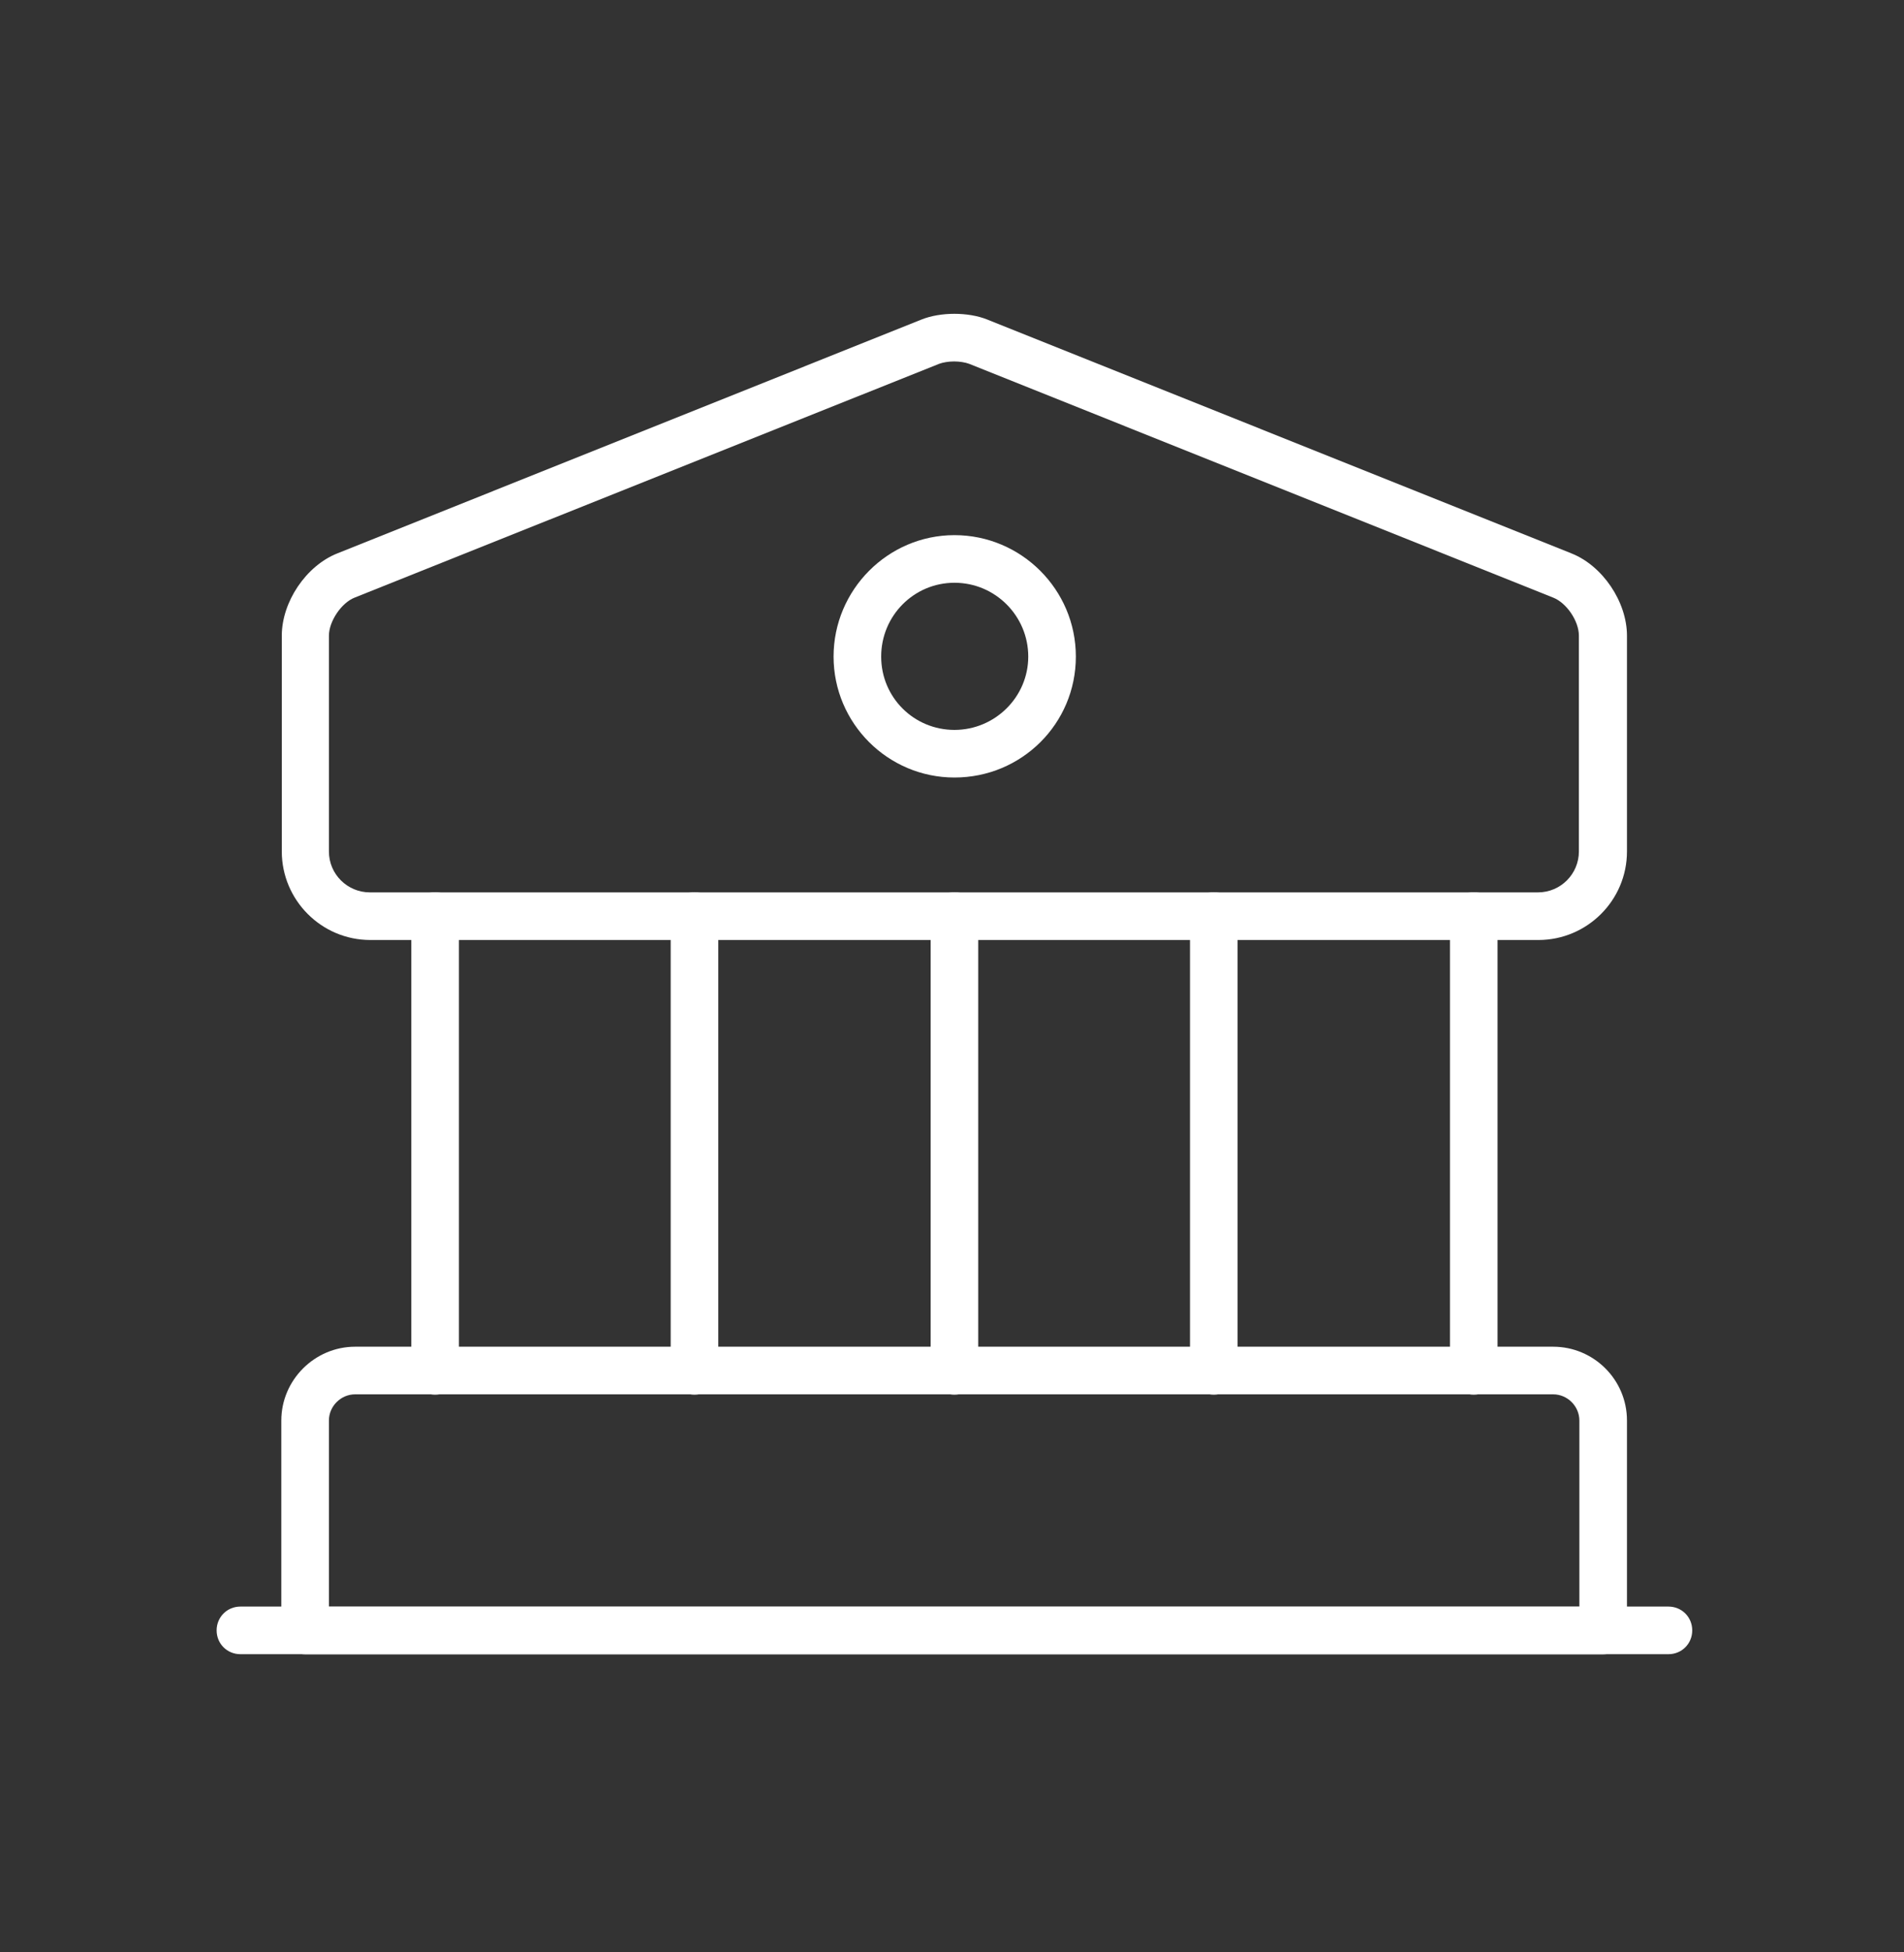 <svg width="40" height="41" viewBox="0 0 40 41" fill="none" xmlns="http://www.w3.org/2000/svg">
<rect x="0" y="0" width="40" height="41" fill="#333333" stroke="none"/>
<g clip-path="url(#clip0_9282_11008)">
<g clip-path="url(#clip1_9282_11008)">
<path d="M32.32 19.74H7.78C6.75 19.74 5.92 18.9 5.92 17.88V13.35C5.92 12.64 6.43 11.88 7.09 11.62L19.36 6.71C19.76 6.55 20.34 6.55 20.74 6.71L33.01 11.62C33.67 11.88 34.18 12.64 34.18 13.35V17.88C34.18 18.91 33.34 19.74 32.32 19.74ZM20.05 7.59C19.93 7.59 19.81 7.61 19.73 7.64L7.45 12.55C7.17 12.66 6.91 13.05 6.91 13.35V17.88C6.91 18.36 7.3 18.74 7.77 18.74H32.31C32.79 18.74 33.17 18.35 33.17 17.88V13.35C33.17 13.04 32.91 12.66 32.63 12.55L20.36 7.64C20.28 7.61 20.16 7.59 20.04 7.59H20.05Z" fill="white"/>
<path d="M33.68 34.741H6.41C6.13 34.741 5.91 34.521 5.91 34.241V29.831C5.91 28.981 6.61 28.281 7.46 28.281H32.63C33.48 28.281 34.18 28.971 34.18 29.831V34.241C34.18 34.521 33.96 34.741 33.68 34.741ZM6.91 33.741H33.18V29.831C33.18 29.531 32.93 29.281 32.63 29.281H7.46C7.16 29.281 6.91 29.531 6.91 29.831V33.741Z" fill="white"/>
<path d="M9.141 29.288C8.861 29.288 8.641 29.068 8.641 28.788V19.238C8.641 18.958 8.861 18.738 9.141 18.738C9.421 18.738 9.641 18.958 9.641 19.238V28.788C9.641 29.068 9.421 29.288 9.141 29.288Z" fill="white"/>
<path d="M14.59 29.288C14.31 29.288 14.09 29.068 14.09 28.788V19.238C14.09 18.958 14.31 18.738 14.59 18.738C14.87 18.738 15.09 18.958 15.09 19.238V28.788C15.09 29.068 14.87 29.288 14.59 29.288Z" fill="white"/>
<path d="M20.051 29.288C19.771 29.288 19.551 29.068 19.551 28.788V19.238C19.551 18.958 19.771 18.738 20.051 18.738C20.331 18.738 20.551 18.958 20.551 19.238V28.788C20.551 29.068 20.331 29.288 20.051 29.288Z" fill="white"/>
<path d="M25.5 29.288C25.22 29.288 25 29.068 25 28.788V19.238C25 18.958 25.22 18.738 25.5 18.738C25.78 18.738 26 18.958 26 19.238V28.788C26 29.068 25.78 29.288 25.5 29.288Z" fill="white"/>
<path d="M30.961 29.288C30.681 29.288 30.461 29.068 30.461 28.788V19.238C30.461 18.958 30.681 18.738 30.961 18.738C31.241 18.738 31.461 18.958 31.461 19.238V28.788C31.461 29.068 31.241 29.288 30.961 29.288Z" fill="white"/>
<path d="M35.051 34.738H5.051C4.771 34.738 4.551 34.518 4.551 34.238C4.551 33.958 4.771 33.738 5.051 33.738H35.051C35.331 33.738 35.551 33.958 35.551 34.238C35.551 34.518 35.331 34.738 35.051 34.738Z" fill="white"/>
<path d="M20.052 16.328C18.652 16.328 17.512 15.188 17.512 13.788C17.512 12.388 18.652 11.238 20.052 11.238C21.452 11.238 22.602 12.378 22.602 13.788C22.602 15.198 21.462 16.328 20.052 16.328ZM20.052 12.238C19.202 12.238 18.512 12.928 18.512 13.788C18.512 14.648 19.202 15.328 20.052 15.328C20.902 15.328 21.602 14.638 21.602 13.788C21.602 12.938 20.912 12.238 20.052 12.238Z" fill="white"/>
</g>
</g>
<defs>
<clipPath id="clip0_9282_11008">
<rect width="40" height="40" fill="white" transform="translate(0 0.551)"/>
</clipPath>
<clipPath id="clip1_9282_11008">
<rect width="40" height="40" fill="white" transform="translate(0 0.551)"/>
</clipPath>
</defs>
</svg>
